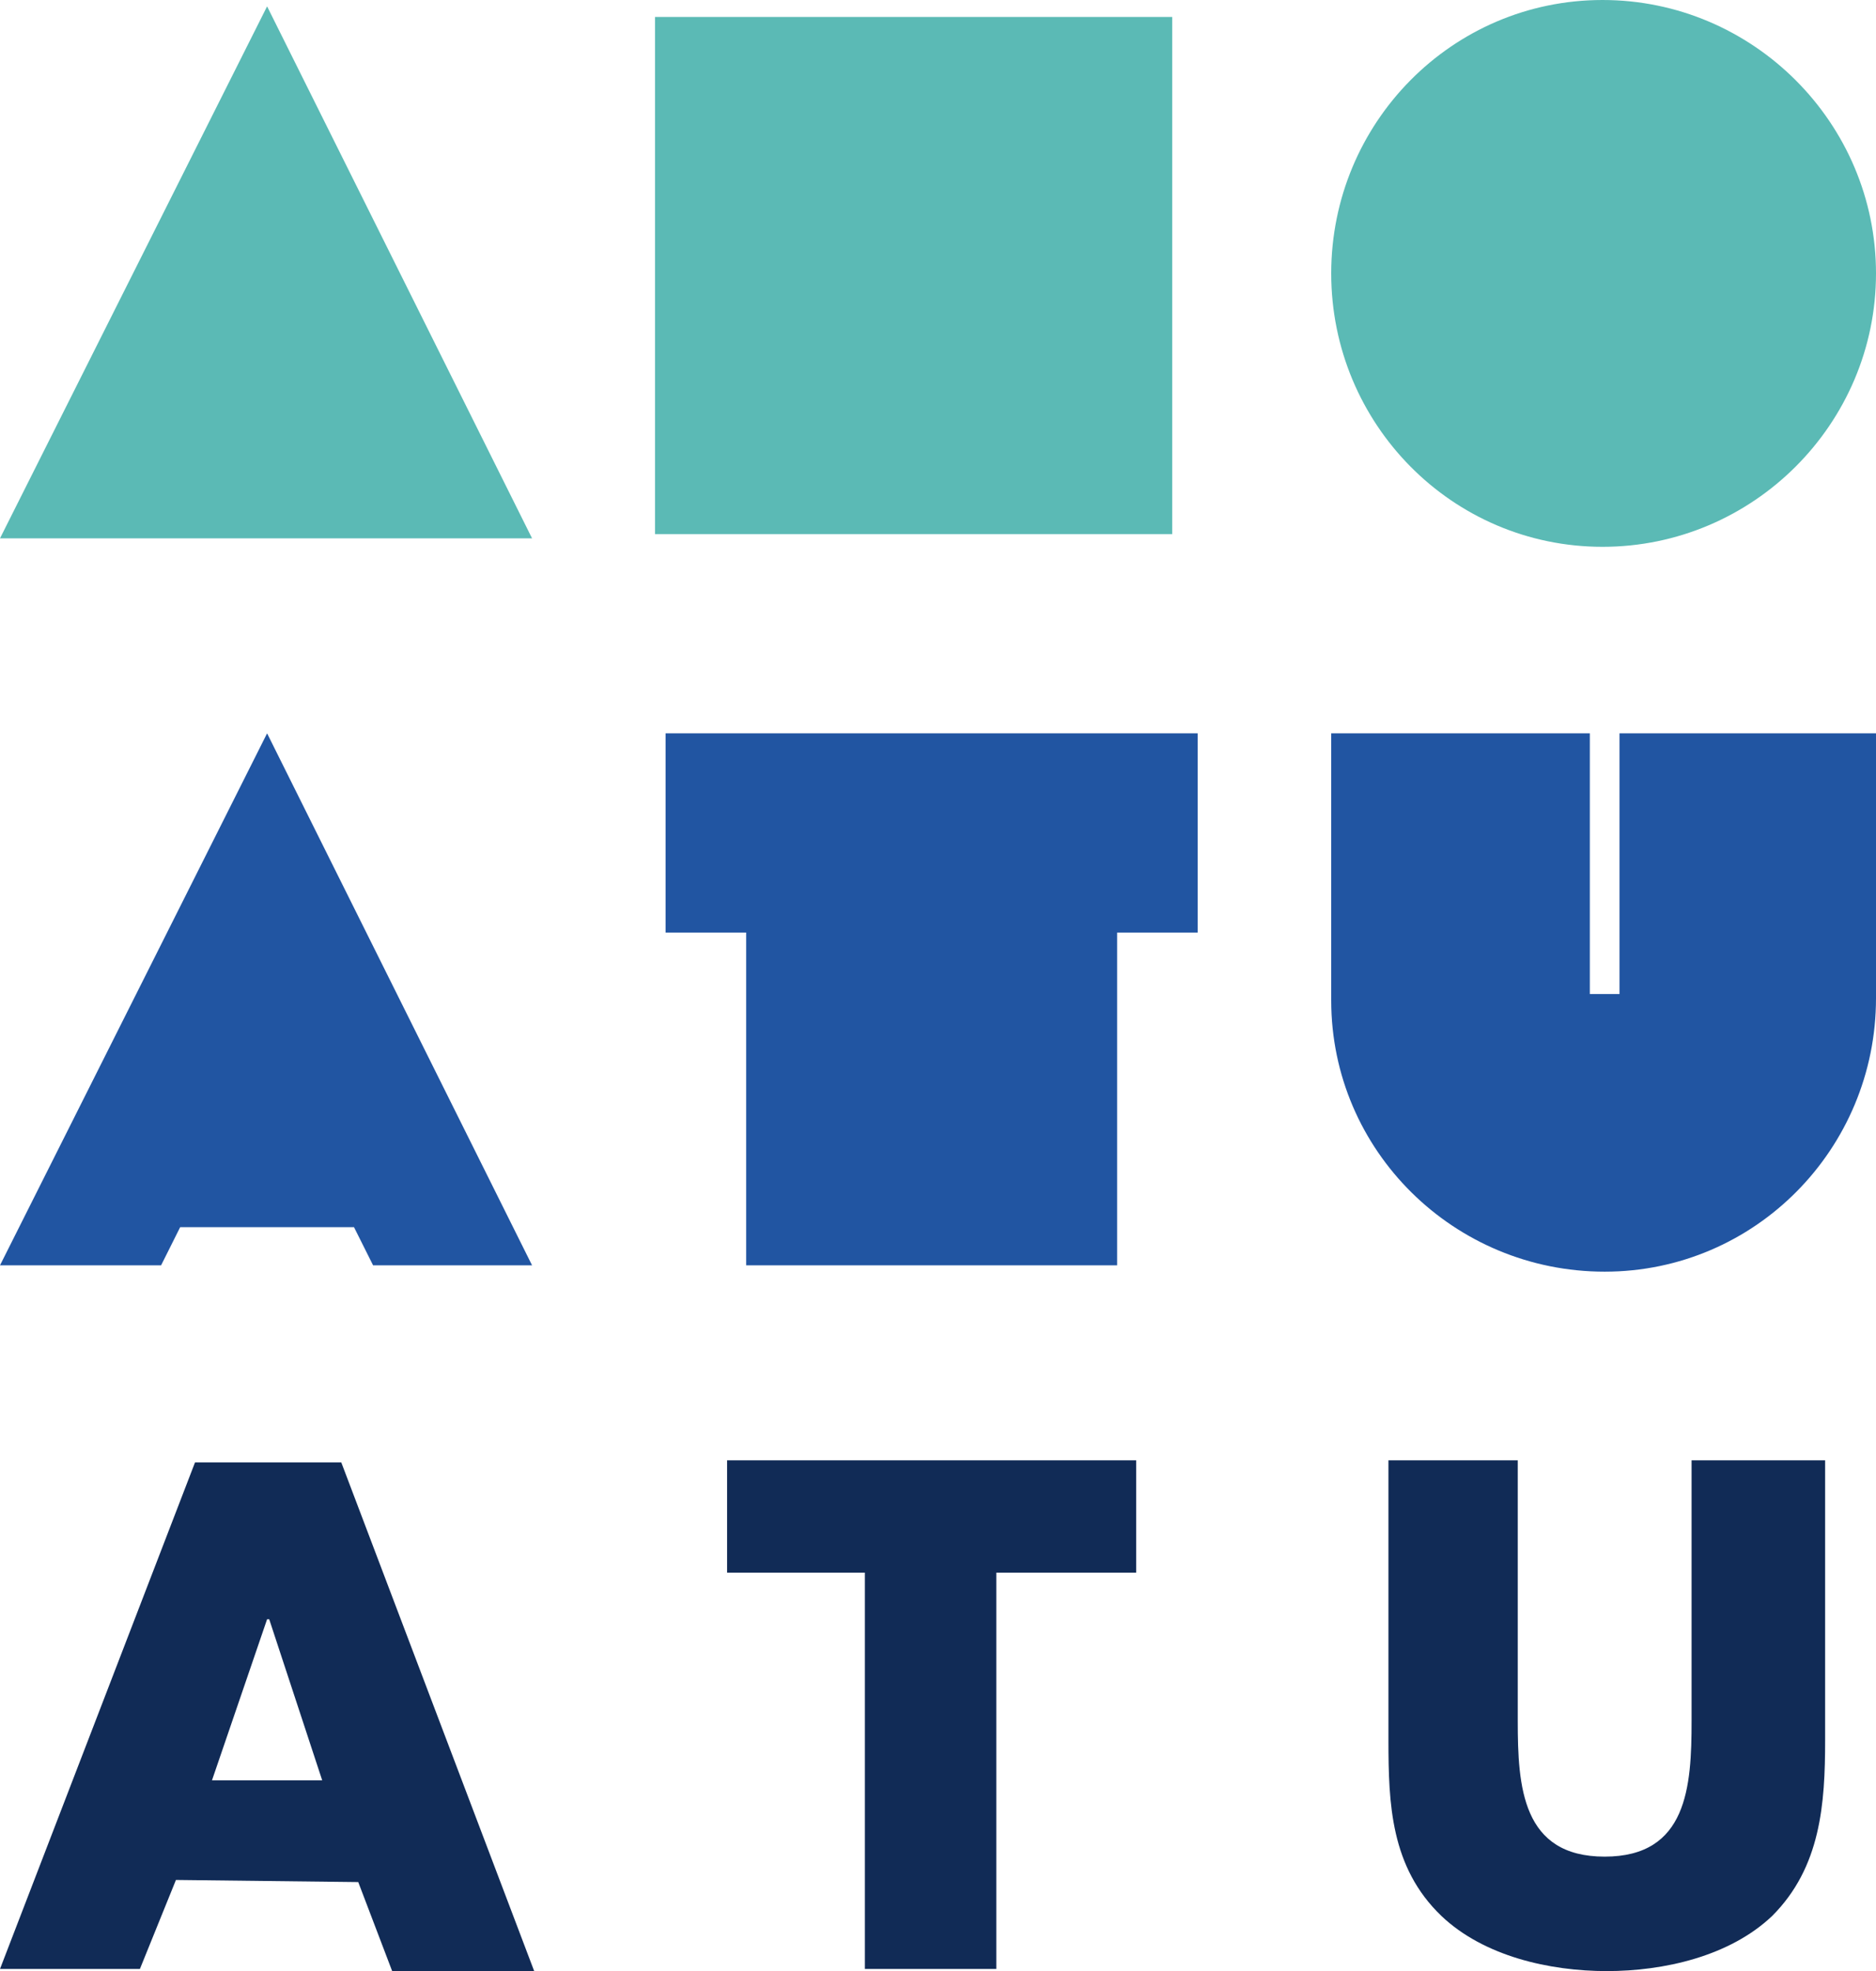<svg id="Ebene_1" xmlns="http://www.w3.org/2000/svg" viewBox="0 0 88.5 93"><style>.st0{fill:#5bbab5}</style><path class="st0" d="M30.9 25.2h24.4V.8H30.9v24.4zM62.8 12.9C62.8 5.8 68.5 0 75.6 0c7.1 0 12.9 5.8 12.9 12.9s-5.8 12.9-12.9 12.9S62.8 20 62.8 12.9M25.1 25.4H0L12.6.3l12.5 25.1z"/><path d="M31.4 34.6h25.1V44h-3.8v15.7H35.2V44h-3.8v-9.4zm31.4 12.6V34.6H75v12.3h1.4V34.6h12.1v12.5c0 7.1-5.7 12.9-12.8 12.9s-12.9-5.7-12.9-12.8M25.1 59.7h-7.5l-.9-1.8H8.5l-.9 1.8H0l12.6-25.1 12.5 25.1z" fill="#2155a2"/><path d="M15.2 84H10l2.6-7.6h.1l2.5 7.6zm1.7 4.8l1.6 4.2h6.7l-9.1-24H9.2L0 92.9h6.6l1.7-4.2 8.6.1zm30.2-14.6h6.5v-5.3H34.3v5.3h6.5v18.7H47V74.2zm32.7-5.3v12.3c0 3.1-.2 6.4-4.1 6.4s-4.1-3.3-4.1-6.4V68.9h-6.1v13.2c0 3 .1 6 2.5 8.3 2 1.9 5.1 2.6 7.8 2.6s5.8-.7 7.8-2.6c2.3-2.3 2.5-5.3 2.5-8.3V68.9h-6.3z" fill="#112b56"/></svg>